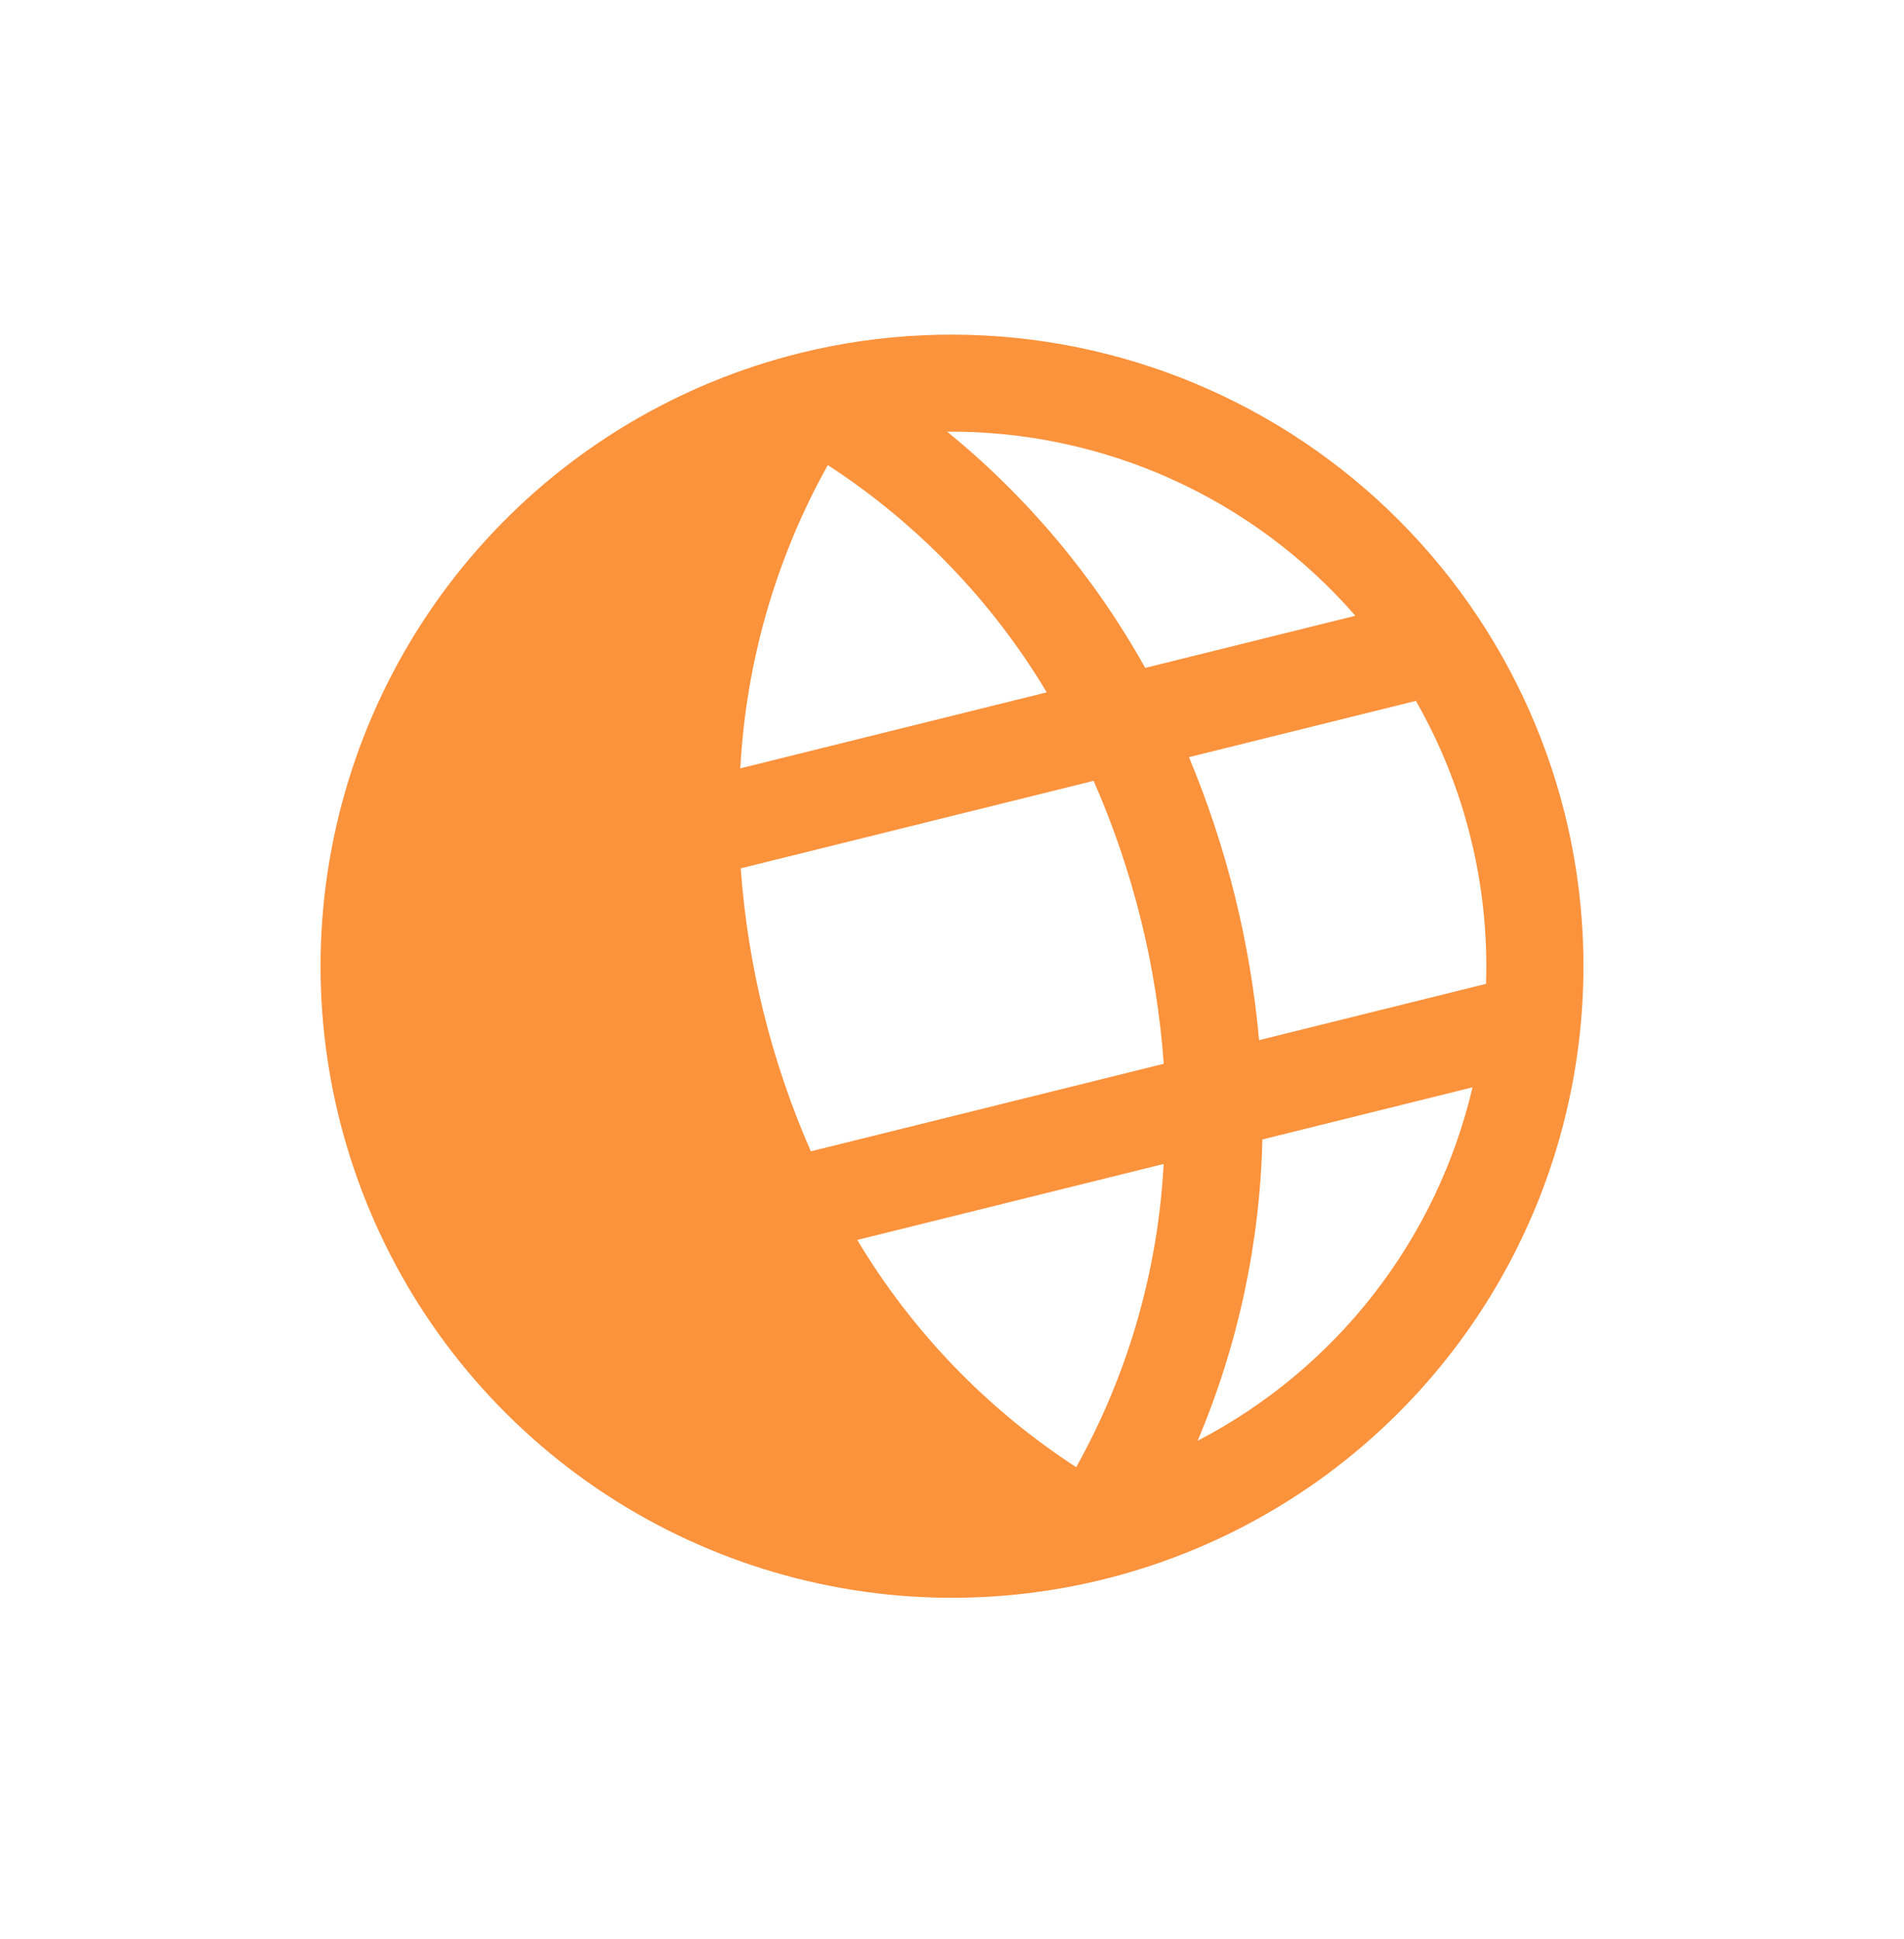 <svg width="56" height="57" viewBox="0 0 56 57" fill="none" xmlns="http://www.w3.org/2000/svg">
<g clipPath="url(#clip0_397_552)">
<path d="M23.53 10.38C19.965 11.264 16.742 13.185 14.269 15.901C11.796 18.616 10.184 22.005 9.636 25.637C9.088 29.269 9.63 32.981 11.193 36.306C12.755 39.63 15.269 42.416 18.415 44.312C21.561 46.207 25.198 47.128 28.867 46.956C32.536 46.785 36.072 45.529 39.028 43.348C41.983 41.167 44.225 38.158 45.471 34.703C46.717 31.248 46.91 27.5 46.026 23.935C44.835 19.158 41.798 15.047 37.581 12.506C33.364 9.965 28.311 9.2 23.53 10.38ZM39.862 18.104L33.683 19.637C32.197 16.975 30.221 14.618 27.858 12.691C30.131 12.675 32.381 13.15 34.453 14.084C36.526 15.018 38.371 16.39 39.864 18.104L39.862 18.104ZM43.252 24.623C43.602 26.029 43.755 27.477 43.707 28.926L37.032 30.581C36.774 27.719 36.078 24.913 34.969 22.261L41.644 20.606C42.363 21.864 42.905 23.216 43.252 24.623ZM24.347 13.673C26.974 15.381 29.177 17.666 30.787 20.355L21.774 22.59C21.941 19.46 22.821 16.41 24.347 13.673ZM25.213 36.455L34.225 34.221C34.059 37.35 33.179 40.4 31.653 43.137C29.026 41.429 26.823 39.144 25.213 36.455ZM23.849 33.85C22.691 31.215 21.993 28.401 21.786 25.53L32.165 22.957C33.323 25.591 34.021 28.405 34.228 31.276L23.849 33.85ZM35.223 42.362C36.412 39.555 37.058 36.548 37.129 33.501L43.309 31.968C42.79 34.182 41.798 36.258 40.401 38.052C39.004 39.846 37.235 41.318 35.216 42.364L35.223 42.362Z" fill="#FB923C"/>
</g>
<defs>
<clipPath id="clip0_397_552">
<rect width="45.714" height="45.714" fill="white" transform="translate(0.313 11.721) rotate(-13.927)"/>
</clipPath>
</defs>
</svg>
